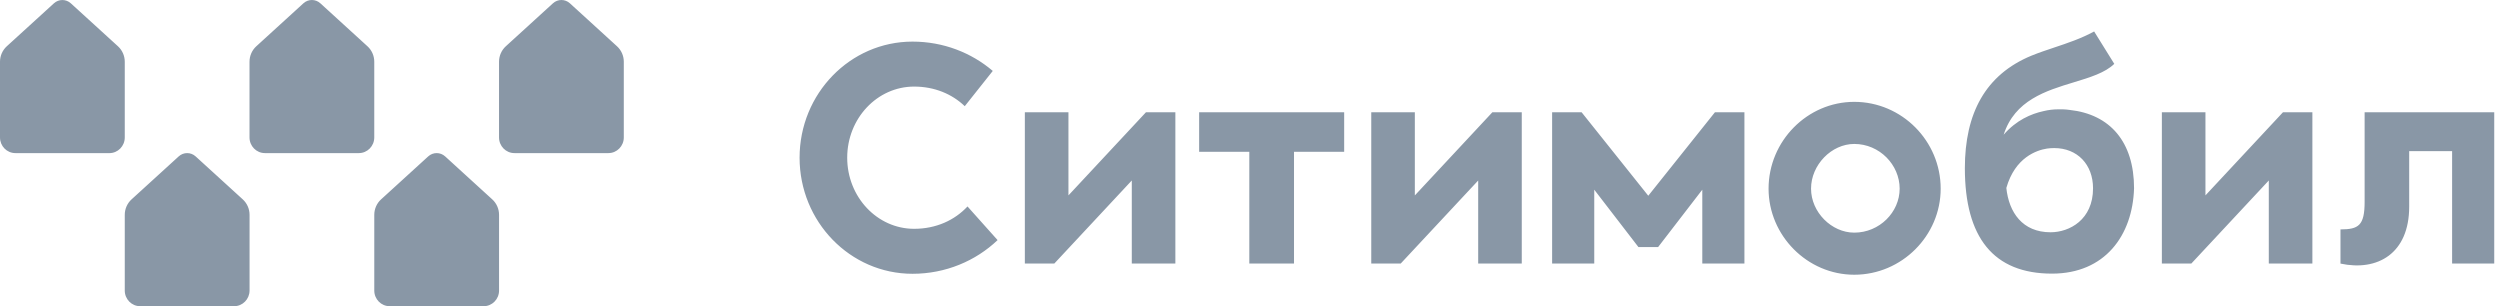 <svg width="204" height="25" viewBox="0 0 204 25" fill="none" xmlns="http://www.w3.org/2000/svg">
<path fill-rule="evenodd" clip-rule="evenodd" d="M1.255 12.493C0.562 12.493 0 11.923 0 11.216V5.037C0 4.557 0.201 4.099 0.552 3.778C1.486 2.928 3.378 1.204 4.398 0.272C4.791 -0.088 5.388 -0.088 5.781 0.272C6.173 0.629 6.692 1.102 7.236 1.598C8.111 2.397 9.052 3.255 9.629 3.78C9.98 4.101 10.181 4.559 10.181 5.039V11.218C10.181 11.923 9.619 12.495 8.926 12.495C6.968 12.493 3.213 12.493 1.255 12.493ZM41.976 12.493C41.283 12.493 40.721 11.921 40.721 11.216V5.037C40.721 4.557 40.921 4.099 41.273 3.778L41.626 3.456C42.626 2.543 44.215 1.094 45.12 0.27C45.514 -0.09 46.11 -0.09 46.504 0.27C47.352 1.042 48.796 2.36 49.797 3.274L49.801 3.278L50.349 3.778C50.701 4.099 50.902 4.557 50.902 5.037V11.216C50.902 11.921 50.34 12.493 49.647 12.493H41.976ZM21.615 12.493C20.923 12.493 20.36 11.921 20.36 11.216V5.037C20.36 4.557 20.561 4.099 20.913 3.778L21.594 3.156C22.587 2.25 23.948 1.008 24.758 0.27C25.152 -0.09 25.748 -0.09 26.142 0.27C26.993 1.046 28.445 2.371 29.447 3.285L29.453 3.291L29.987 3.778C30.339 4.099 30.54 4.557 30.54 5.037V11.216C30.54 11.921 29.977 12.493 29.284 12.493H21.615ZM31.797 24.986C31.104 24.986 30.541 24.414 30.541 23.709V17.53C30.541 17.05 30.742 16.592 31.094 16.271C32.028 15.419 33.919 13.694 34.941 12.763C35.335 12.403 35.931 12.403 36.325 12.763C36.983 13.364 38.004 14.295 38.896 15.109L40.17 16.271C40.522 16.592 40.723 17.05 40.723 17.53V23.709C40.723 24.414 40.16 24.986 39.468 24.986H31.797ZM19.105 24.986H11.436C10.743 24.986 10.181 24.414 10.181 23.709V17.53C10.181 17.05 10.382 16.592 10.733 16.271C11.667 15.419 13.559 13.694 14.581 12.763C14.975 12.403 15.571 12.403 15.964 12.763C16.356 13.119 16.874 13.592 17.417 14.087C18.293 14.887 19.234 15.745 19.812 16.271C20.163 16.592 20.364 17.05 20.364 17.53V23.709C20.36 24.414 19.798 24.986 19.105 24.986ZM113.628 21.507H111.895V9.163H115.451V15.943L115.479 15.917L121.775 9.163H124.176V21.507H120.62V14.729L114.296 21.507H113.628ZM85.361 21.507H83.628V9.163H87.185V15.943L87.193 15.935L93.508 9.163H95.91V21.507H92.354V14.727L86.03 21.507H85.361ZM109.684 12.386H105.591V21.507H101.944V12.386H97.85V9.163H109.684V12.386ZM81.403 19.593C79.62 21.291 77.166 22.341 74.459 22.341C69.375 22.341 65.246 18.095 65.246 12.868C65.246 7.639 69.375 3.395 74.459 3.395C76.972 3.395 79.267 4.3 81.01 5.788L78.725 8.665C77.692 7.674 76.261 7.065 74.592 7.065C71.578 7.065 69.132 9.664 69.132 12.868C69.132 16.072 71.578 18.671 74.592 18.671C76.385 18.671 77.903 17.97 78.948 16.846L81.403 19.593ZM167.326 18.953C165.03 18.953 163.926 17.33 163.717 15.336C164.434 12.829 166.205 12.255 167.031 12.124C167.219 12.097 167.418 12.083 167.625 12.083C169.509 12.083 170.792 13.419 170.792 15.367C170.792 17.919 168.88 18.953 167.326 18.953ZM147.781 15.395C147.781 17.312 149.455 18.983 151.307 18.983C153.369 18.983 155.012 17.312 155.012 15.395C155.012 13.448 153.369 11.746 151.307 11.746C149.453 11.746 147.781 13.45 147.781 15.395ZM138.907 21.507H142.345V9.163H139.937L134.499 15.973L129.061 9.163H126.653V12.392V21.507H130.091V15.479L133.696 20.16H135.302L138.907 15.479V21.507ZM176.408 21.507H178.141H178.81L185.134 14.727V21.507H188.69V9.163H186.957L186.955 9.165V9.163H186.288L179.967 15.941L179.965 15.943V9.163H176.408V21.507ZM200.092 21.507H203.53V9.163H192.953V16.47C192.953 18.411 192.455 18.716 190.983 18.72V21.509C194.006 22.159 196.59 20.689 196.59 16.866V12.33H200.092V21.507ZM174.139 15.365C174.139 11.58 172.185 9.324 168.876 8.969C168.876 8.969 168.521 8.906 167.964 8.922H167.922C167.559 8.922 167.163 8.967 166.753 9.067C165.737 9.286 164.52 9.809 163.498 10.994C164.397 8.181 166.953 7.405 169.226 6.715C170.549 6.313 171.777 5.94 172.525 5.211L170.882 2.567C169.824 3.143 168.718 3.513 167.633 3.875C167.001 4.086 166.376 4.295 165.771 4.541C162.006 6.092 160.333 9.255 160.333 13.724C160.333 19.378 162.665 22.328 167.446 22.328C171.748 22.328 174.021 19.227 174.139 15.365ZM144.315 15.395C144.315 11.503 147.484 8.311 151.307 8.311C155.193 8.311 158.359 11.505 158.359 15.395C158.359 19.227 155.193 22.418 151.307 22.418C147.482 22.418 144.315 19.227 144.315 15.395Z" fill="#8997A6"/>
</svg>
